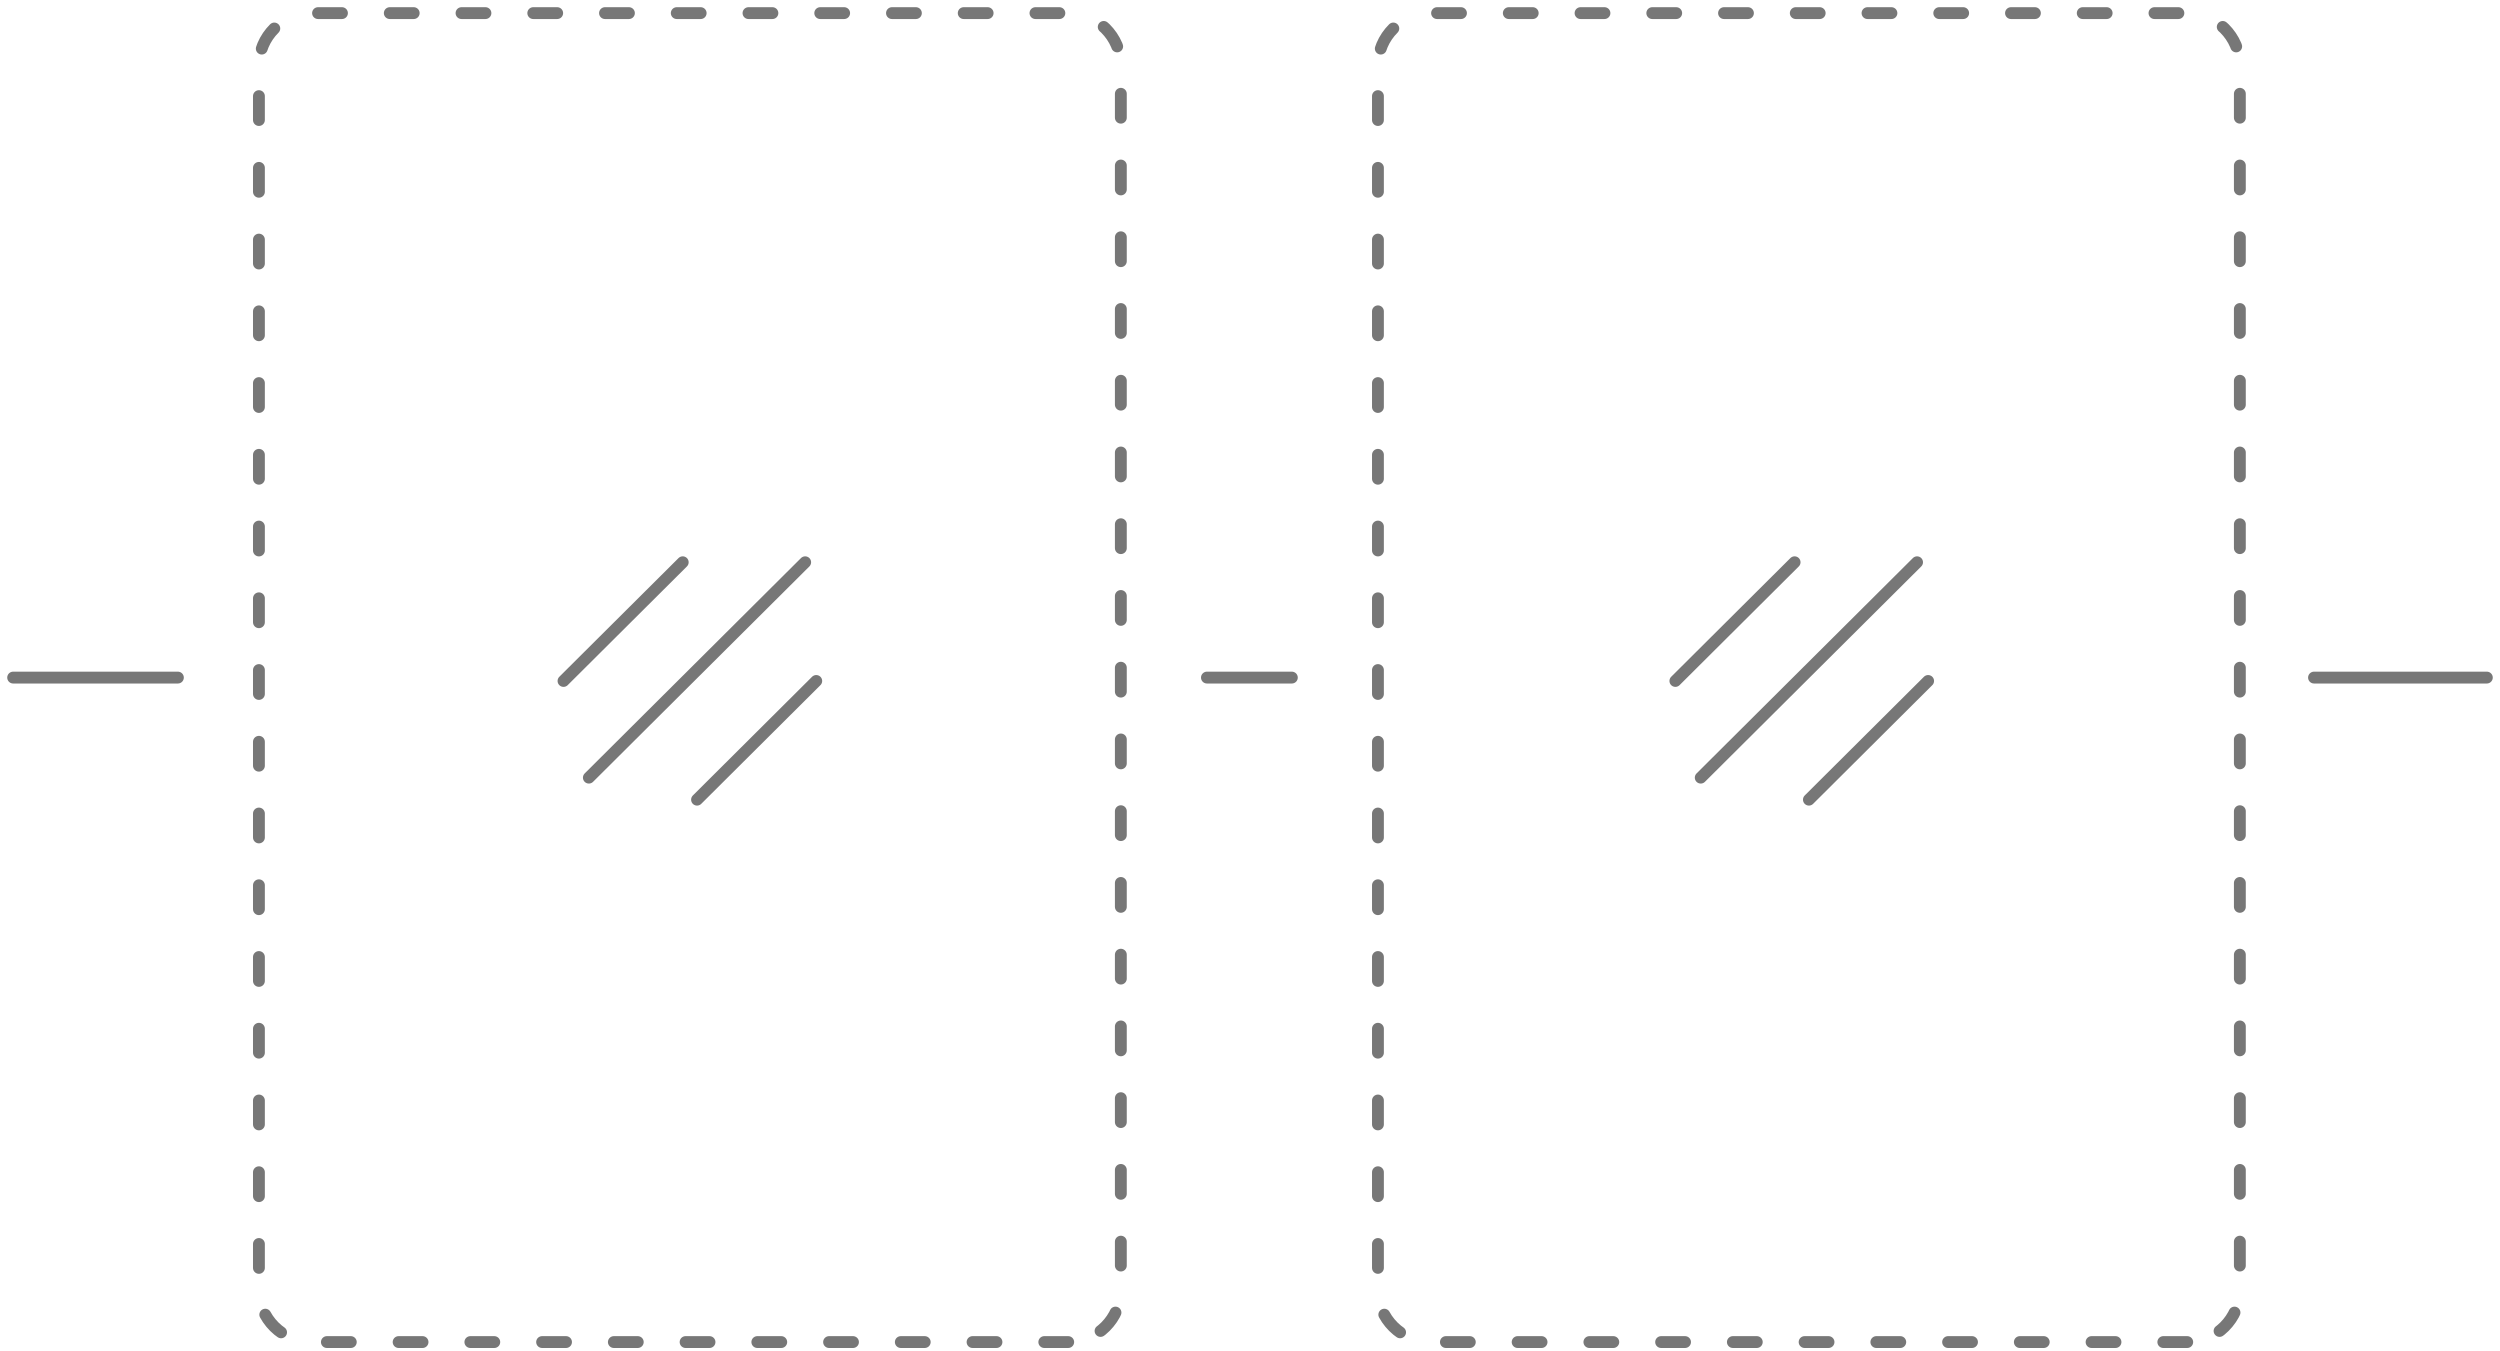 <svg width="211" height="114" viewBox="0 0 211 114" xmlns="http://www.w3.org/2000/svg"><g stroke="#777" fill="none" fill-rule="evenodd" stroke-linecap="round"><path d="M101.865 57.188h7.167m86.271 0h14.586m-208.779 0h13.904" stroke-linejoin="round"/><path d="M67.957 47.455L49.7 65.633m19.191-8.159L58.83 67.492m-1.208-20.037L47.56 57.473M161.8 47.455l-18.258 18.178m19.191-8.159l-10.061 10.018m-1.208-20.037l-10.062 10.018"/><path d="M90.157 113.27H26.295c-2.454 0-4.442-1.979-4.442-4.423V5.53c0-2.442 1.988-4.423 4.442-4.423h63.862c2.452 0 4.442 1.981 4.442 4.423v103.318c0 2.444-1.99 4.423-4.442 4.423h0zm94.445 0H120.74c-2.454 0-4.442-1.979-4.442-4.423V5.53c0-2.442 1.988-4.423 4.442-4.423h63.862c2.452 0 4.442 1.981 4.442 4.423v103.318c0 2.444-1.99 4.423-4.442 4.423h0z" stroke-linejoin="round" stroke-dasharray="2.018,4.037"/></g></svg>